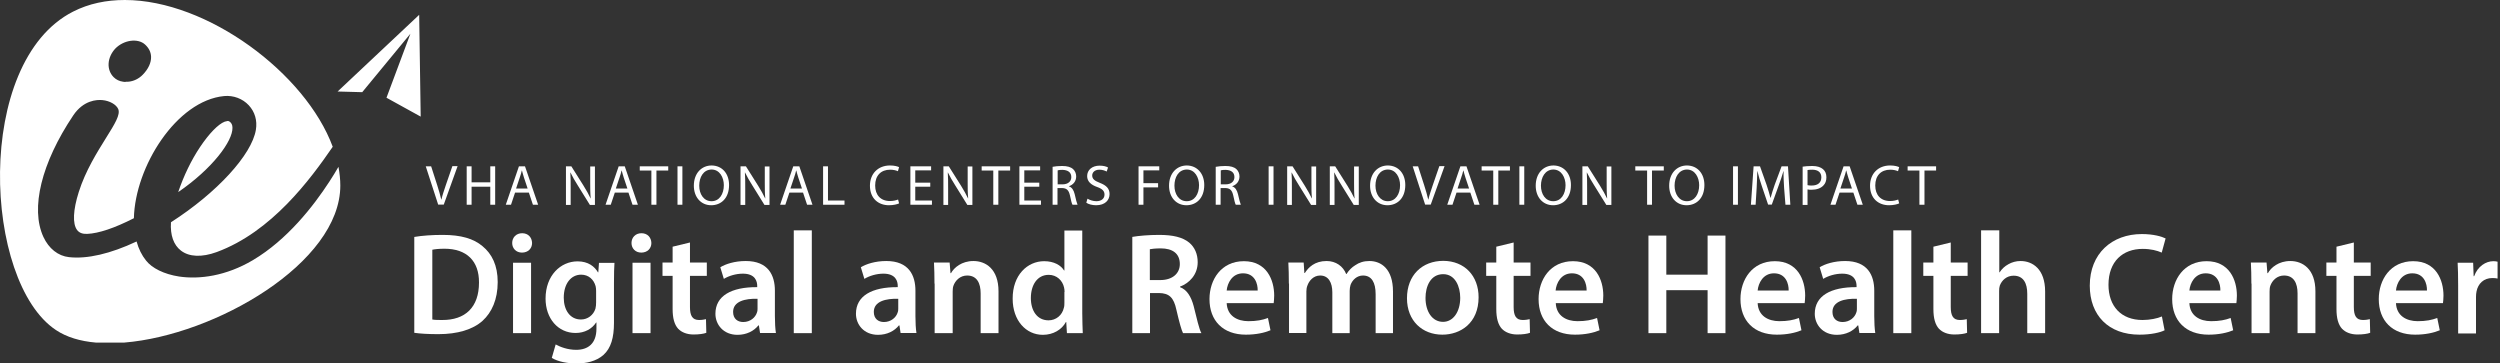 <svg width="564" height="82" viewBox="0 0 564 82" fill="none" xmlns="http://www.w3.org/2000/svg">
<rect x="0" y="0" width="564" height="82" fill="#333333" stroke="none"/>
<path d="M98.862 46.189L96.049 37.522H97.265L98.634 41.779C99.014 42.958 99.318 44.022 99.546 45.011H99.584C99.812 44.022 100.192 42.92 100.572 41.779L102.055 37.483H103.234L100.116 46.151H98.862V46.189Z" fill="white"/>
<path d="M106.389 37.522V41.133H110.609V37.522H111.711V46.189H110.609V42.121H106.389V46.189H105.286V37.522H106.389Z" fill="white"/>
<path d="M119.048 42.578L118.212 40.069C118.022 39.498 117.908 39.004 117.756 38.472H117.718C117.604 39.004 117.452 39.498 117.261 40.031L116.425 42.54H119.048V42.578ZM116.197 43.452L115.285 46.189H114.106L117.071 37.522H118.44L121.405 46.189H120.227L119.314 43.452H116.197Z" fill="white"/>
<path d="M127.678 46.189V37.522H128.894L131.669 41.931C132.316 42.958 132.81 43.87 133.228 44.745H133.266C133.152 43.566 133.152 42.54 133.152 41.171V37.559H134.216V46.227H133.076L130.339 41.817C129.73 40.867 129.16 39.879 128.704 38.928H128.666C128.742 40.031 128.742 41.057 128.742 42.502V46.227H127.678V46.189Z" fill="white"/>
<path d="M141.553 42.578L140.717 40.069C140.527 39.498 140.413 39.004 140.261 38.472H140.223C140.109 39.004 139.957 39.498 139.767 40.031L138.93 42.54H141.553V42.578ZM138.702 43.452L137.79 46.189H136.611L139.577 37.522H140.945L143.91 46.189H142.694L141.781 43.452H138.702Z" fill="white"/>
<path d="M146.952 38.472H144.328V37.522H150.753V38.472H148.092V46.189H146.952V38.472Z" fill="white"/>
<path d="M153.947 37.522H152.844V46.189H153.947V37.522Z" fill="white"/>
<path d="M157.748 41.893C157.748 43.756 158.737 45.391 160.523 45.391C162.31 45.391 163.298 43.756 163.298 41.779C163.298 40.069 162.386 38.244 160.523 38.244C158.66 38.282 157.748 39.993 157.748 41.893ZM164.477 41.741C164.477 44.745 162.652 46.303 160.447 46.303C158.166 46.303 156.532 44.517 156.532 41.893C156.532 39.118 158.242 37.331 160.561 37.331C162.956 37.37 164.477 39.194 164.477 41.741Z" fill="white"/>
<path d="M167.062 46.189V37.522H168.279L171.054 41.931C171.7 42.958 172.194 43.87 172.612 44.745H172.65C172.536 43.566 172.536 42.54 172.536 41.171V37.559H173.601V46.227H172.46L169.723 41.817C169.115 40.867 168.545 39.879 168.088 38.928H168.05C168.126 40.031 168.126 41.057 168.126 42.502V46.227H167.062V46.189Z" fill="white"/>
<path d="M180.938 42.578L180.101 40.069C179.911 39.498 179.797 39.004 179.645 38.472H179.607C179.493 39.004 179.341 39.498 179.151 40.031L178.315 42.54H180.938V42.578ZM178.087 43.452L177.174 46.189H175.996L178.961 37.522H180.329L183.295 46.189H182.078L181.166 43.452H178.087Z" fill="white"/>
<path d="M185.69 37.522H186.792V45.239H190.518V46.189H185.69V37.522Z" fill="white"/>
<path d="M202.835 45.885C202.417 46.075 201.58 46.303 200.554 46.303C198.121 46.303 196.258 44.745 196.258 41.893C196.258 39.194 198.083 37.331 200.782 37.331C201.846 37.331 202.531 37.56 202.835 37.712L202.569 38.624C202.151 38.434 201.542 38.282 200.82 38.282C198.767 38.282 197.437 39.575 197.437 41.855C197.437 43.984 198.653 45.353 200.782 45.353C201.466 45.353 202.151 45.201 202.607 45.011L202.835 45.885Z" fill="white"/>
<path d="M209.868 42.121H206.484V45.239H210.248V46.189H205.382V37.522H210.058V38.434H206.484V41.209H209.868V42.121Z" fill="white"/>
<path d="M212.833 46.189V37.522H214.049L216.825 41.931C217.471 42.958 217.965 43.87 218.383 44.745H218.421C218.307 43.566 218.307 42.54 218.307 41.171V37.559H219.372V46.227H218.231L215.494 41.817C214.886 40.867 214.316 39.879 213.859 38.928H213.821C213.897 40.031 213.897 41.057 213.897 42.502V46.227H212.833V46.189Z" fill="white"/>
<path d="M224.086 38.472H221.463V37.522H227.887V38.472H225.226V46.189H224.086V38.472Z" fill="white"/>
<path d="M234.464 42.121H231.081V45.239H234.844V46.189H229.978V37.522H234.654V38.434H231.081V41.209H234.464V42.121Z" fill="white"/>
<path d="M238.57 41.589H239.71C240.927 41.589 241.687 40.943 241.687 39.955C241.687 38.852 240.889 38.358 239.71 38.32C239.178 38.32 238.798 38.358 238.608 38.434V41.589H238.57ZM237.429 37.636C237.999 37.522 238.798 37.446 239.596 37.446C240.775 37.446 241.573 37.674 242.105 38.168C242.523 38.548 242.789 39.156 242.789 39.803C242.789 40.943 242.067 41.703 241.155 42.008V42.045C241.839 42.274 242.219 42.882 242.447 43.794C242.713 45.011 242.941 45.847 243.094 46.189H241.953C241.801 45.961 241.611 45.201 241.383 44.098C241.117 42.92 240.661 42.464 239.634 42.426H238.57V46.189H237.467V37.636H237.429Z" fill="white"/>
<path d="M245.337 44.821C245.831 45.125 246.591 45.391 247.351 45.391C248.492 45.391 249.176 44.783 249.176 43.908C249.176 43.11 248.72 42.616 247.541 42.197C246.135 41.703 245.26 40.943 245.26 39.727C245.26 38.358 246.363 37.37 248.074 37.37C248.948 37.37 249.594 37.56 249.974 37.788L249.67 38.7C249.366 38.548 248.796 38.282 248.036 38.282C246.857 38.282 246.401 39.004 246.401 39.574C246.401 40.373 246.933 40.791 248.112 41.247C249.594 41.817 250.317 42.54 250.317 43.794C250.317 45.125 249.328 46.303 247.275 46.303C246.439 46.303 245.527 46.075 245.07 45.733L245.337 44.821Z" fill="white"/>
<path d="M256.855 37.522H261.531V38.434H257.958V41.323H261.265V42.273H257.958V46.189H256.855V37.522Z" fill="white"/>
<path d="M264.953 41.893C264.953 43.756 265.941 45.391 267.728 45.391C269.514 45.391 270.503 43.756 270.503 41.779C270.503 40.069 269.591 38.244 267.728 38.244C265.865 38.282 264.953 39.993 264.953 41.893ZM271.681 41.741C271.681 44.745 269.857 46.303 267.652 46.303C265.371 46.303 263.736 44.517 263.736 41.893C263.736 39.118 265.447 37.331 267.766 37.331C270.123 37.37 271.681 39.194 271.681 41.741Z" fill="white"/>
<path d="M275.369 41.589H276.509C277.726 41.589 278.486 40.943 278.486 39.955C278.486 38.852 277.688 38.358 276.509 38.32C275.977 38.32 275.597 38.358 275.407 38.434V41.589H275.369ZM274.266 37.636C274.837 37.522 275.635 37.446 276.433 37.446C277.612 37.446 278.41 37.674 278.942 38.168C279.361 38.548 279.627 39.156 279.627 39.803C279.627 40.943 278.904 41.703 277.992 42.008V42.045C278.676 42.274 279.056 42.882 279.285 43.794C279.551 45.011 279.779 45.847 279.931 46.189H278.79C278.638 45.961 278.448 45.201 278.22 44.098C277.954 42.92 277.498 42.464 276.471 42.426H275.369V46.189H274.266V37.636Z" fill="white"/>
<path d="M287.306 37.522H286.203V46.189H287.306V37.522Z" fill="white"/>
<path d="M290.385 46.189V37.522H291.602L294.377 41.931C295.023 42.958 295.517 43.87 295.935 44.745H295.973C295.859 43.566 295.859 42.54 295.859 41.171V37.559H296.924V46.227H295.783L293.046 41.817C292.438 40.867 291.868 39.879 291.411 38.928H291.373C291.449 40.031 291.449 41.057 291.449 42.502V46.227H290.385V46.189Z" fill="white"/>
<path d="M300.003 46.189V37.522H301.22L303.995 41.931C304.641 42.958 305.135 43.87 305.553 44.745H305.591C305.477 43.566 305.477 42.54 305.477 41.171V37.559H306.542V46.227H305.401L302.664 41.817C302.056 40.867 301.486 39.879 301.03 38.928H300.992C301.068 40.031 301.068 41.057 301.068 42.502V46.227H300.003V46.189Z" fill="white"/>
<path d="M310.305 41.893C310.305 43.756 311.332 45.391 313.081 45.391C314.867 45.391 315.856 43.756 315.856 41.779C315.856 40.069 314.943 38.244 313.081 38.244C311.218 38.282 310.305 39.993 310.305 41.893ZM317.034 41.741C317.034 44.745 315.209 46.303 313.005 46.303C310.724 46.303 309.089 44.517 309.089 41.893C309.089 39.118 310.8 37.331 313.119 37.331C315.514 37.37 317.034 39.194 317.034 41.741Z" fill="white"/>
<path d="M321.52 46.189L318.707 37.522H319.923L321.292 41.779C321.672 42.958 321.976 44.022 322.204 45.011H322.242C322.47 44.022 322.851 42.92 323.231 41.779L324.713 37.483H325.892L322.775 46.151H321.52V46.189Z" fill="white"/>
<path d="M331.442 42.578L330.606 40.069C330.416 39.498 330.302 39.004 330.15 38.472H330.111C329.997 39.004 329.845 39.498 329.655 40.031L328.819 42.54H331.442V42.578ZM328.591 43.452L327.678 46.189H326.5L329.465 37.522H330.834L333.799 46.189H332.621L331.708 43.452H328.591Z" fill="white"/>
<path d="M336.878 38.472H334.255V37.522H340.642V38.472H338.019V46.189H336.878V38.472Z" fill="white"/>
<path d="M343.873 37.522H342.771V46.189H343.873V37.522Z" fill="white"/>
<path d="M347.637 41.893C347.637 43.756 348.625 45.391 350.412 45.391C352.199 45.391 353.187 43.756 353.187 41.779C353.187 40.069 352.275 38.244 350.412 38.244C348.587 38.282 347.637 39.993 347.637 41.893ZM354.404 41.741C354.404 44.745 352.579 46.303 350.374 46.303C348.093 46.303 346.458 44.517 346.458 41.893C346.458 39.118 348.169 37.331 350.488 37.331C352.845 37.37 354.404 39.194 354.404 41.741Z" fill="white"/>
<path d="M356.989 46.189V37.522H358.205L360.98 41.931C361.627 42.958 362.121 43.87 362.539 44.745H362.577C362.463 43.566 362.463 42.54 362.463 41.171V37.559H363.528V46.227H362.387L359.65 41.817C359.042 40.867 358.471 39.879 358.015 38.928H357.977C358.053 40.031 358.053 41.057 358.053 42.502V46.227H356.989V46.189Z" fill="white"/>
<path d="M371.587 38.472H368.926V37.522H375.35V38.472H372.689V46.189H371.587V38.472Z" fill="white"/>
<path d="M377.784 41.893C377.784 43.756 378.81 45.391 380.559 45.391C382.345 45.391 383.334 43.756 383.334 41.779C383.334 40.069 382.421 38.244 380.559 38.244C378.734 38.282 377.784 39.993 377.784 41.893ZM384.512 41.741C384.512 44.745 382.688 46.303 380.483 46.303C378.202 46.303 376.567 44.517 376.567 41.893C376.567 39.118 378.278 37.331 380.597 37.331C382.992 37.37 384.512 39.194 384.512 41.741Z" fill="white"/>
<path d="M392.077 37.522H390.975V46.189H392.077V37.522Z" fill="white"/>
<path d="M402.494 42.388C402.418 41.171 402.342 39.726 402.38 38.624H402.342C402.038 39.65 401.695 40.715 401.239 41.931L399.719 46.151H398.882L397.476 42.007C397.057 40.791 396.715 39.65 396.487 38.624H396.449C396.411 39.688 396.373 41.171 396.297 42.464L396.069 46.189H395.005L395.613 37.522H397.057L398.54 41.703C398.882 42.768 399.186 43.718 399.414 44.63H399.452C399.681 43.756 399.985 42.806 400.365 41.703L401.923 37.522H403.368L403.9 46.189H402.798L402.494 42.388Z" fill="white"/>
<path d="M407.816 41.779C408.044 41.855 408.386 41.855 408.728 41.855C410.097 41.855 410.895 41.209 410.895 39.993C410.895 38.852 410.097 38.282 408.842 38.282C408.348 38.282 407.968 38.32 407.778 38.358V41.779H407.816ZM406.675 37.598C407.208 37.522 407.93 37.446 408.842 37.446C409.945 37.446 410.743 37.712 411.275 38.168C411.77 38.586 412.036 39.194 412.036 39.993C412.036 40.791 411.808 41.399 411.351 41.855C410.743 42.502 409.793 42.806 408.69 42.806C408.348 42.806 408.044 42.806 407.778 42.73V46.227H406.675V37.598Z" fill="white"/>
<path d="M417.814 42.578L416.978 40.069C416.788 39.498 416.674 39.004 416.522 38.472H416.483C416.369 39.004 416.217 39.498 416.027 40.031L415.191 42.54H417.814V42.578ZM415.001 43.452L414.089 46.189H412.948L415.913 37.522H417.282L420.247 46.189H419.031L418.118 43.452H415.001Z" fill="white"/>
<path d="M428.458 45.885C428.04 46.075 427.204 46.303 426.178 46.303C423.745 46.303 421.882 44.745 421.882 41.893C421.882 39.194 423.707 37.331 426.406 37.331C427.47 37.331 428.154 37.56 428.458 37.712L428.192 38.624C427.774 38.434 427.166 38.282 426.444 38.282C424.391 38.282 423.06 39.575 423.06 41.855C423.06 43.984 424.277 45.353 426.406 45.353C427.09 45.353 427.774 45.201 428.23 45.011L428.458 45.885Z" fill="white"/>
<path d="M433.02 38.472H430.359V37.522H436.784V38.472H434.161V46.189H433.02V38.472Z" fill="white"/>
<path d="M50.696 27.447C49.213 28.018 47.16 30.146 45.145 33.15C43.131 36.153 41.42 39.727 40.203 43.338C47.959 38.016 52.52 31.819 52.444 28.816C52.444 28.17 52.216 27.713 51.76 27.409C51.684 27.371 51.57 27.333 51.494 27.295C51.456 27.295 51.38 27.295 51.342 27.295C51.114 27.333 50.924 27.371 50.696 27.447ZM76.166 20.643L81.717 20.795L92.589 7.603L87.191 22.049L94.908 26.307L94.566 3.345L76.166 20.643ZM27.772 18.438C26.936 18.324 26.214 17.982 25.643 17.411C24.845 16.613 24.427 15.51 24.503 14.294C24.579 13.115 25.111 11.937 25.985 10.987C27.886 9.01 31.08 8.554 32.714 10.036C33.589 10.835 34.045 11.747 34.083 12.811C34.121 14.142 33.475 15.548 32.22 16.841C31.346 17.753 30.129 18.362 28.875 18.438C28.723 18.438 28.571 18.438 28.456 18.438C28.266 18.514 28.038 18.476 27.772 18.438ZM28.152 0C24.009 0 20.055 0.798 16.482 2.623C-5.948 14.028 -3.743 63.638 12.642 74.473C15.037 76.07 18.116 76.982 21.614 77.286H28.038C48.529 75.613 76.775 59.343 76.775 41.855C76.775 40.487 76.623 39.08 76.356 37.636C75.748 38.738 75.026 39.84 74.303 40.981C70.692 46.531 64.8 54.096 57.044 58.696C51 62.27 44.993 63.068 40.394 62.384C36.972 61.852 34.273 60.483 32.942 58.772C31.992 57.594 31.27 56.149 30.814 54.477C24.921 57.252 19.675 58.468 15.569 58.012C13.098 57.746 11.007 56.073 9.791 53.45C6.826 47.026 9.335 36.761 16.52 26.041C18.838 22.581 21.88 22.467 23.096 22.581C24.731 22.733 26.214 23.57 26.67 24.596C27.202 25.851 25.91 27.942 23.933 31.097C21.88 34.404 19.295 38.51 17.774 43.3C16.482 47.368 16.329 50.485 17.394 51.892C17.888 52.538 18.61 52.804 19.675 52.766C22.26 52.652 25.795 51.473 30.205 49.23C30.471 37.598 39.823 22.695 50.582 21.669C52.635 21.479 54.725 22.239 56.132 23.76C57.501 25.242 58.071 27.181 57.729 29.272C56.816 34.898 48.947 43.49 38.569 50.143C38.379 53.07 39.177 55.275 40.812 56.529C42.674 57.974 45.526 58.088 48.871 56.872C61.302 52.31 70.046 40.411 75.064 33.112C68.943 16.537 46.78 0 28.152 0Z" fill="white"/>
<path d="M93.501 53.45C95.25 53.146 97.531 52.994 99.888 52.994C103.994 52.994 106.845 53.83 108.86 55.541C110.988 57.29 112.281 59.875 112.281 63.638C112.281 67.554 110.95 70.481 108.86 72.382C106.655 74.359 103.195 75.385 98.899 75.385C96.543 75.385 94.794 75.271 93.463 75.081V53.45H93.501ZM97.531 72.078C98.101 72.192 98.938 72.192 99.736 72.192C104.944 72.23 108.061 69.341 108.061 63.752C108.099 58.886 105.286 56.111 100.268 56.111C99.013 56.111 98.063 56.225 97.531 56.339V72.078Z" fill="white"/>
<path d="M120.036 54.819C120.036 56.035 119.162 56.986 117.756 56.986C116.425 56.986 115.551 56.035 115.551 54.819C115.551 53.564 116.463 52.614 117.794 52.614C119.162 52.614 119.998 53.564 120.036 54.819ZM115.741 75.157V59.267H119.808V75.157H115.741Z" fill="white"/>
<path d="M138.626 59.267C138.55 60.331 138.512 61.661 138.512 63.828V72.838C138.512 76.183 137.828 78.54 136.155 80.061C134.482 81.544 132.201 82 130.035 82C128.02 82 125.853 81.582 124.484 80.745L125.359 77.704C126.385 78.274 128.058 78.921 129.997 78.921C132.62 78.921 134.558 77.552 134.558 74.131V72.762H134.482C133.57 74.169 131.935 75.119 129.845 75.119C125.891 75.119 123.078 71.85 123.078 67.364C123.078 62.156 126.461 58.962 130.301 58.962C132.734 58.962 134.14 60.141 134.901 61.433H134.977L135.129 59.304H138.626V59.267ZM134.482 65.615C134.482 65.273 134.444 64.855 134.368 64.551C133.95 63.068 132.81 61.966 131.099 61.966C128.856 61.966 127.183 63.943 127.183 67.174C127.183 69.873 128.552 72.078 131.061 72.078C132.582 72.078 133.874 71.089 134.33 69.645C134.444 69.227 134.482 68.656 134.482 68.2V65.615Z" fill="white"/>
<path d="M146.952 54.819C146.952 56.035 146.077 56.986 144.671 56.986C143.34 56.986 142.466 56.035 142.466 54.819C142.466 53.564 143.378 52.614 144.709 52.614C146.077 52.614 146.914 53.564 146.952 54.819ZM142.694 75.157V59.267H146.761V75.157H142.694Z" fill="white"/>
<path d="M155.657 54.705V59.228H159.459V62.232H155.657V69.265C155.657 71.203 156.189 72.192 157.71 72.192C158.394 72.192 158.927 72.078 159.269 72.002L159.345 75.081C158.774 75.309 157.71 75.461 156.456 75.461C154.973 75.461 153.756 74.967 152.996 74.169C152.16 73.256 151.742 71.812 151.742 69.721V62.232H149.461V59.228H151.742V55.655L155.657 54.705Z" fill="white"/>
<path d="M171.472 75.157L171.206 73.408H171.092C170.103 74.663 168.431 75.537 166.378 75.537C163.184 75.537 161.398 73.218 161.398 70.785C161.398 66.756 164.971 64.741 170.826 64.779V64.513C170.826 63.486 170.407 61.737 167.594 61.737C166.036 61.737 164.401 62.232 163.298 62.916L162.5 60.293C163.679 59.571 165.731 58.886 168.24 58.886C173.335 58.886 174.817 62.118 174.817 65.577V71.317C174.817 72.762 174.893 74.169 175.045 75.119H171.472V75.157ZM170.94 67.402C168.088 67.326 165.389 67.972 165.389 70.367C165.389 71.926 166.416 72.648 167.67 72.648C169.267 72.648 170.445 71.622 170.788 70.443C170.902 70.139 170.902 69.835 170.902 69.569V67.402H170.94Z" fill="white"/>
<path d="M179.075 51.968H183.143V75.157H179.075V51.968Z" fill="white"/>
<path d="M203.177 75.157L202.911 73.408H202.797C201.808 74.663 200.136 75.537 198.083 75.537C194.89 75.537 193.103 73.218 193.103 70.785C193.103 66.756 196.676 64.741 202.531 64.779V64.513C202.531 63.486 202.113 61.737 199.299 61.737C197.741 61.737 196.106 62.232 195.004 62.916L194.205 60.293C195.384 59.571 197.437 58.886 199.946 58.886C205.04 58.886 206.522 62.118 206.522 65.577V71.317C206.522 72.762 206.598 74.169 206.75 75.119H203.177V75.157ZM202.683 67.402C199.832 67.326 197.132 67.972 197.132 70.367C197.132 71.926 198.159 72.648 199.413 72.648C201.01 72.648 202.189 71.622 202.531 70.443C202.645 70.139 202.645 69.835 202.645 69.569V67.402H202.683Z" fill="white"/>
<path d="M210.818 63.98C210.818 62.156 210.78 60.635 210.704 59.228H214.24L214.43 61.623H214.544C215.228 60.369 216.977 58.886 219.6 58.886C222.375 58.886 225.264 60.673 225.264 65.729V75.157H221.234V66.185C221.234 63.904 220.398 62.156 218.193 62.156C216.597 62.156 215.494 63.296 215.076 64.513C214.962 64.855 214.924 65.349 214.924 65.805V75.157H210.856V63.98H210.818Z" fill="white"/>
<path d="M244.158 51.968V70.671C244.158 72.306 244.234 74.055 244.272 75.157H240.698L240.546 72.648H240.47C239.52 74.397 237.581 75.537 235.262 75.537C231.461 75.537 228.457 72.306 228.457 67.402C228.419 62.08 231.765 58.925 235.566 58.925C237.771 58.925 239.33 59.837 240.052 61.015H240.128V52.006H244.158V51.968ZM240.166 65.881C240.166 65.539 240.128 65.159 240.052 64.855C239.71 63.296 238.418 62.004 236.593 62.004C234.008 62.004 232.563 64.285 232.563 67.25C232.563 70.139 234.008 72.268 236.555 72.268C238.189 72.268 239.634 71.166 240.014 69.417C240.128 69.075 240.128 68.657 240.128 68.238V65.881H240.166Z" fill="white"/>
<path d="M255.411 53.45C256.931 53.184 259.174 52.994 261.493 52.994C264.648 52.994 266.815 53.526 268.298 54.743C269.515 55.769 270.199 57.29 270.199 59.153C270.199 62.004 268.26 63.904 266.207 64.665V64.779C267.766 65.349 268.716 66.908 269.286 69.037C269.971 71.774 270.541 74.321 271.035 75.157H266.891C266.549 74.511 266.055 72.724 265.409 69.949C264.801 67.06 263.736 66.147 261.455 66.109H259.44V75.157H255.449V53.45H255.411ZM259.364 63.182H261.759C264.458 63.182 266.169 61.737 266.169 59.571C266.169 57.138 264.458 56.035 261.873 56.035C260.619 56.035 259.782 56.149 259.402 56.225V63.182H259.364Z" fill="white"/>
<path d="M276.737 68.352C276.851 71.242 279.094 72.458 281.641 72.458C283.504 72.458 284.835 72.192 286.051 71.736L286.622 74.511C285.253 75.081 283.352 75.499 281.071 75.499C275.901 75.499 272.86 72.344 272.86 67.478C272.86 63.068 275.521 58.924 280.615 58.924C285.785 58.924 287.458 63.182 287.458 66.68C287.458 67.44 287.382 68.01 287.344 68.39H276.737V68.352ZM283.732 65.539C283.77 64.057 283.124 61.662 280.425 61.662C277.954 61.662 276.89 63.904 276.737 65.539H283.732Z" fill="white"/>
<path d="M290.765 63.98C290.765 62.156 290.727 60.635 290.651 59.228H294.111L294.263 61.586H294.377C295.175 60.331 296.582 58.886 299.281 58.886C301.372 58.886 303.006 60.065 303.691 61.814H303.767C304.337 60.939 304.983 60.293 305.743 59.837C306.618 59.228 307.644 58.886 308.937 58.886C311.598 58.886 314.259 60.673 314.259 65.767V75.157H310.343V66.376C310.343 63.714 309.431 62.156 307.492 62.156C306.124 62.156 305.097 63.144 304.679 64.285C304.565 64.665 304.489 65.159 304.489 65.615V75.157H300.573V65.957C300.573 63.752 299.699 62.156 297.836 62.156C296.316 62.156 295.327 63.334 294.947 64.437C294.795 64.817 294.719 65.273 294.719 65.729V75.119H290.803V63.98H290.765Z" fill="white"/>
<path d="M333.571 67.06C333.571 72.914 329.465 75.499 325.398 75.499C320.874 75.499 317.414 72.382 317.414 67.288C317.414 62.08 320.836 58.848 325.626 58.848C330.416 58.886 333.571 62.232 333.571 67.06ZM321.596 67.212C321.596 70.291 323.117 72.61 325.55 72.61C327.831 72.61 329.427 70.367 329.427 67.174C329.427 64.703 328.325 61.852 325.588 61.852C322.737 61.852 321.596 64.589 321.596 67.212Z" fill="white"/>
<path d="M341.478 54.705V59.228H345.28V62.232H341.478V69.265C341.478 71.203 342.011 72.192 343.531 72.192C344.216 72.192 344.748 72.078 345.09 72.002L345.166 75.081C344.596 75.309 343.531 75.461 342.277 75.461C340.794 75.461 339.578 74.967 338.817 74.169C337.981 73.256 337.563 71.812 337.563 69.721V62.232H335.282V59.228H337.563V55.655L341.478 54.705Z" fill="white"/>
<path d="M350.982 68.352C351.096 71.242 353.339 72.458 355.886 72.458C357.749 72.458 359.08 72.192 360.296 71.736L360.866 74.511C359.498 75.081 357.597 75.499 355.316 75.499C350.146 75.499 347.105 72.344 347.105 67.478C347.105 63.068 349.766 58.924 354.86 58.924C360.03 58.924 361.703 63.182 361.703 66.68C361.703 67.44 361.627 68.01 361.589 68.39H350.982V68.352ZM357.939 65.539C357.977 64.057 357.331 61.662 354.632 61.662C352.161 61.662 351.096 63.904 350.944 65.539H357.939Z" fill="white"/>
<path d="M375.921 53.146V61.965H385.234V53.146H389.264V75.157H385.234V65.463H375.921V75.157H371.891V53.146H375.921Z" fill="white"/>
<path d="M396.525 68.352C396.639 71.242 398.882 72.458 401.429 72.458C403.292 72.458 404.623 72.192 405.839 71.736L406.409 74.511C405.041 75.081 403.14 75.499 400.859 75.499C395.689 75.499 392.648 72.344 392.648 67.478C392.648 63.068 395.309 58.924 400.403 58.924C405.573 58.924 407.246 63.182 407.246 66.68C407.246 67.44 407.17 68.01 407.132 68.39H396.525V68.352ZM403.52 65.539C403.558 64.057 402.912 61.662 400.213 61.662C397.742 61.662 396.677 63.904 396.525 65.539H403.52Z" fill="white"/>
<path d="M419.487 75.157L419.22 73.408H419.106C418.118 74.663 416.445 75.537 414.392 75.537C411.199 75.537 409.412 73.218 409.412 70.785C409.412 66.756 412.986 64.741 418.84 64.779V64.513C418.84 63.486 418.422 61.737 415.609 61.737C414.05 61.737 412.416 62.232 411.313 62.916L410.515 60.293C411.693 59.571 413.746 58.886 416.255 58.886C421.349 58.886 422.832 62.118 422.832 65.577V71.317C422.832 72.762 422.908 74.169 423.06 75.119H419.487V75.157ZM418.954 67.402C416.103 67.326 413.404 67.972 413.404 70.367C413.404 71.926 414.43 72.648 415.685 72.648C417.282 72.648 418.46 71.622 418.802 70.443C418.916 70.139 418.916 69.835 418.916 69.569V67.402H418.954Z" fill="white"/>
<path d="M427.128 51.968H431.196V75.157H427.128V51.968Z" fill="white"/>
<path d="M440.091 54.705V59.228H443.893V62.232H440.091V69.265C440.091 71.203 440.623 72.192 442.144 72.192C442.828 72.192 443.361 72.078 443.703 72.002L443.779 75.081C443.209 75.309 442.144 75.461 440.89 75.461C439.407 75.461 438.19 74.967 437.43 74.169C436.594 73.256 436.176 71.812 436.176 69.721V62.232H433.895V59.228H436.176V55.655L440.091 54.705Z" fill="white"/>
<path d="M446.972 51.968H451.04V61.434H451.116C451.61 60.673 452.256 60.065 453.093 59.609C453.891 59.153 454.841 58.886 455.83 58.886C458.529 58.886 461.38 60.673 461.38 65.767V75.157H457.35V66.262C457.35 63.943 456.514 62.194 454.271 62.194C452.712 62.194 451.61 63.22 451.154 64.437C451.04 64.779 451.002 65.197 451.002 65.653V75.157H446.934V51.968H446.972Z" fill="white"/>
<path d="M488.333 74.511C487.383 75.005 485.292 75.499 482.669 75.499C475.674 75.499 471.454 71.127 471.454 64.437C471.454 57.176 476.472 52.804 483.201 52.804C485.862 52.804 487.725 53.374 488.561 53.792L487.687 56.986C486.66 56.529 485.216 56.149 483.391 56.149C478.905 56.149 475.674 58.962 475.674 64.247C475.674 69.075 478.525 72.192 483.353 72.192C484.988 72.192 486.698 71.85 487.725 71.394L488.333 74.511Z" fill="white"/>
<path d="M493.922 68.352C494.036 71.242 496.279 72.458 498.826 72.458C500.688 72.458 502.019 72.192 503.235 71.736L503.806 74.511C502.437 75.081 500.536 75.499 498.255 75.499C493.085 75.499 490.044 72.344 490.044 67.478C490.044 63.068 492.705 58.924 497.799 58.924C502.969 58.924 504.642 63.182 504.642 66.68C504.642 67.44 504.566 68.01 504.528 68.39H493.922V68.352ZM500.916 65.539C500.954 64.057 500.308 61.662 497.609 61.662C495.138 61.662 494.074 63.904 493.922 65.539H500.916Z" fill="white"/>
<path d="M507.911 63.98C507.911 62.156 507.873 60.635 507.797 59.228H511.333L511.523 61.623H511.637C512.321 60.369 514.07 58.886 516.693 58.886C519.468 58.886 522.357 60.673 522.357 65.729V75.157H518.328V66.185C518.328 63.904 517.491 62.156 515.286 62.156C513.69 62.156 512.587 63.296 512.169 64.513C512.055 64.855 512.017 65.349 512.017 65.805V75.157H507.949V63.98H507.911Z" fill="white"/>
<path d="M531.025 54.705V59.228H534.827V62.232H531.025V69.265C531.025 71.203 531.557 72.192 533.078 72.192C533.762 72.192 534.294 72.078 534.636 72.002L534.712 75.081C534.142 75.309 533.078 75.461 531.823 75.461C530.341 75.461 529.124 74.967 528.364 74.169C527.528 73.256 527.109 71.812 527.109 69.721V62.232H524.828V59.228H527.109V55.655L531.025 54.705Z" fill="white"/>
<path d="M540.529 68.352C540.643 71.242 542.886 72.458 545.433 72.458C547.296 72.458 548.626 72.192 549.843 71.736L550.413 74.511C549.044 75.081 547.144 75.499 544.863 75.499C539.693 75.499 536.651 72.344 536.651 67.478C536.651 63.068 539.312 58.924 544.406 58.924C549.577 58.924 551.249 63.182 551.249 66.68C551.249 67.44 551.173 68.01 551.135 68.39H540.529V68.352ZM547.524 65.539C547.562 64.057 546.916 61.662 544.216 61.662C541.745 61.662 540.681 63.904 540.529 65.539H547.524Z" fill="white"/>
<path d="M554.557 64.399C554.557 62.232 554.519 60.711 554.443 59.267H557.94L558.054 62.308H558.168C558.966 60.065 560.829 58.924 562.502 58.924C562.882 58.924 563.11 58.962 563.452 59.038V62.84C563.11 62.764 562.768 62.726 562.274 62.726C560.335 62.726 559.043 63.98 558.7 65.767C558.624 66.109 558.586 66.566 558.586 67.022V75.233H554.557V64.399Z" fill="white"/>
</svg>
